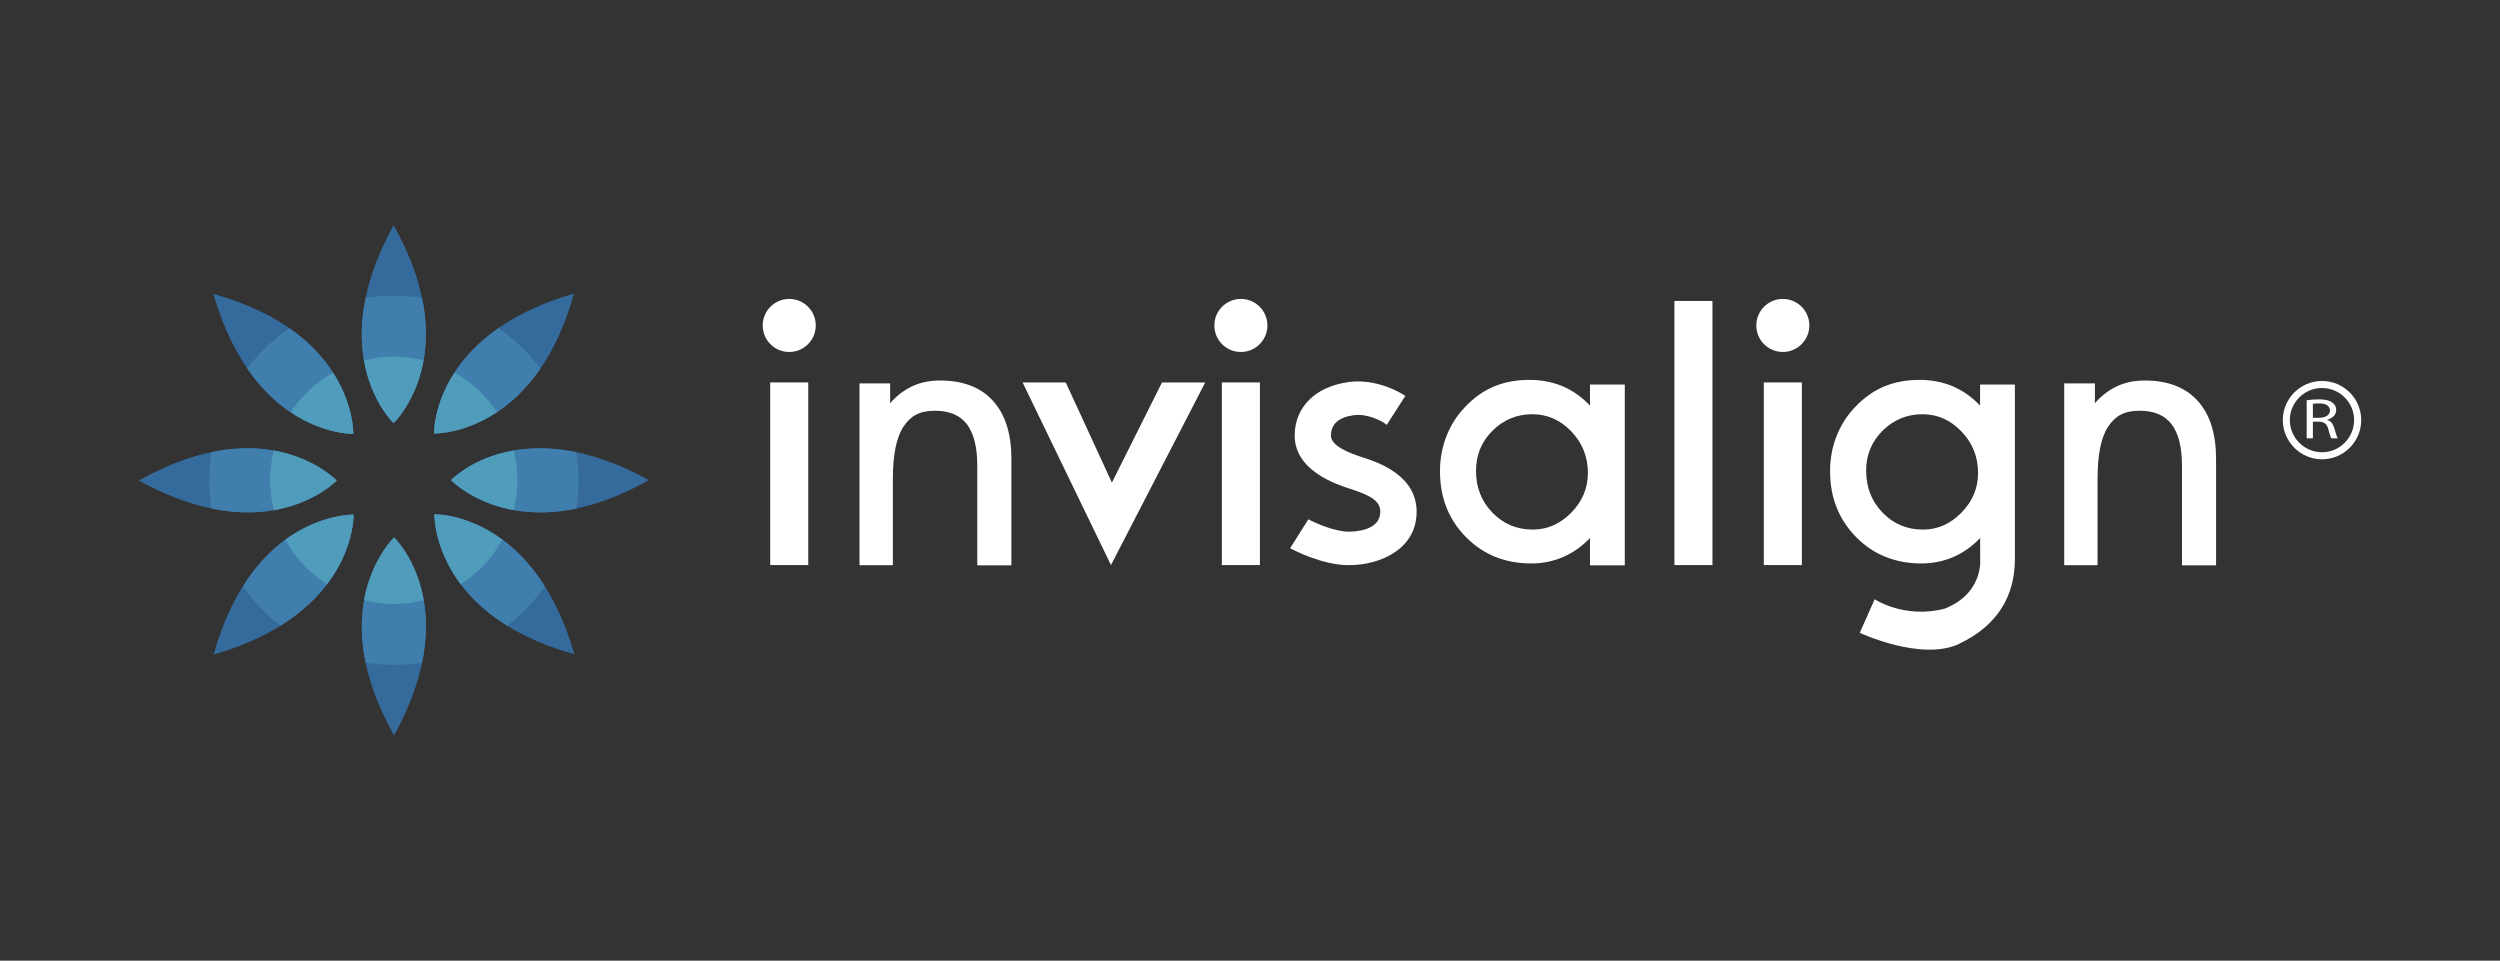 <?xml version="1.0" encoding="UTF-8"?>
<svg xmlns="http://www.w3.org/2000/svg" version="1.1" viewBox="0 0 323.32 124.24"><rect x="0" y="0" width="323.32" height="124.24" fill="#333333" stroke="none"/>
  <defs>
    <style>
      .cls-1 {
        fill: #356a9d;
      }

      .cls-2 {
        fill: #fff;
      }

      .cls-3 {
        fill: #509cbb;
      }

      .cls-4 {
        fill: #407eae;
      }
    </style>
  </defs>
  <!-- Generator: Adobe Illustrator 28.7.1, SVG Export Plug-In . SVG Version: 1.2.0 Build 142)  -->
  <g>
    <g id="BG">
      <g>
        <g>
          <g>
            <g>
              <path class="cls-1" d="M56.19,66.52s-.35,12.96,18.1,18.1c-5.34-18.45-18.1-18.1-18.1-18.1Z"/>
              <path class="cls-1" d="M45.69,56.11s.35-12.96-18.1-18.1c5.34,18.45,18.1,18.1,18.1,18.1Z"/>
            </g>
            <g>
              <g>
                <path class="cls-1" d="M50.97,69.51s-9.41,8.91,0,25.59c9.27-16.82,0-25.59,0-25.59Z"/>
                <path class="cls-1" d="M50.9,54.72s9.41-8.91,0-25.59c-9.27,16.82,0,25.59,0,25.59Z"/>
              </g>
              <g>
                <path class="cls-1" d="M58.33,62.09s8.91,9.41,25.59,0c-16.82-9.27-25.59,0-25.59,0Z"/>
                <path class="cls-1" d="M43.54,62.15s-8.91-9.41-25.59,0c16.82,9.27,25.59,0,25.59,0Z"/>
              </g>
            </g>
            <g>
              <path class="cls-1" d="M56.14,56.06s12.96.35,18.1-18.1c-18.45,5.34-18.1,18.1-18.1,18.1Z"/>
              <path class="cls-1" d="M45.73,66.56s-12.96-.35-18.1,18.1c18.45-5.34,18.1-18.1,18.1-18.1Z"/>
            </g>
          </g>
          <g>
            <path class="cls-4" d="M70.46,75.83c-6.01-9.53-14.27-9.32-14.27-9.32,0,0-.22,8.46,9.42,14.42,1.86-1.45,3.5-3.17,4.85-5.1Z"/>
            <path class="cls-4" d="M45.69,56.11s.2-7.76-8.26-13.66c-2.08,1.44-3.93,3.19-5.46,5.19,5.95,8.68,13.72,8.46,13.72,8.46Z"/>
            <path class="cls-4" d="M50.97,69.51s-5.89,5.59-3.68,16.2c1.19.18,2.41.28,3.65.28s2.45-.1,3.64-.28c2.21-10.67-3.61-16.2-3.61-16.2Z"/>
            <path class="cls-4" d="M50.9,54.72s5.89-5.59,3.68-16.2c-1.19-.18-2.41-.28-3.65-.28s-2.45.1-3.64.28c-2.21,10.67,3.61,16.2,3.61,16.2Z"/>
            <path class="cls-4" d="M58.33,62.09s5.59,5.89,16.2,3.68c.18-1.19.28-2.4.28-3.65s-.09-2.45-.28-3.64c-10.67-2.21-16.2,3.61-16.2,3.61Z"/>
            <path class="cls-4" d="M43.54,62.15s-5.59-5.89-16.2-3.68c-.18,1.19-.28,2.41-.28,3.65s.09,2.45.28,3.64c10.67,2.21,16.2-3.61,16.2-3.61Z"/>
            <path class="cls-4" d="M56.14,56.06s7.86.21,13.77-8.42c-1.53-2.01-3.37-3.76-5.46-5.19-8.52,5.93-8.31,13.61-8.31,13.61Z"/>
            <path class="cls-4" d="M45.73,66.56s-8.37-.22-14.32,9.27c1.36,1.93,3,3.65,4.85,5.1,9.69-6.02,9.47-14.37,9.47-14.37Z"/>
          </g>
          <g>
            <path class="cls-3" d="M64.97,69.8c-4.59-3.39-8.79-3.28-8.79-3.28,0,0-.11,4.37,3.41,9.04,2.24-1.44,4.09-3.42,5.38-5.76Z"/>
            <path class="cls-3" d="M45.69,56.11s.09-3.69-2.62-7.91c-2.21,1.25-4.09,3-5.48,5.11,4.31,2.89,8.1,2.8,8.1,2.8Z"/>
            <g>
              <path class="cls-3" d="M50.97,69.51s-2.92,2.77-3.88,8.12c1.23.31,2.52.48,3.84.48s2.62-.18,3.86-.49c-.93-5.37-3.83-8.12-3.83-8.12Z"/>
              <path class="cls-3" d="M50.9,54.72s2.92-2.77,3.88-8.12c-1.23-.3-2.52-.48-3.84-.48s-2.62.18-3.86.49c.93,5.37,3.83,8.12,3.83,8.12Z"/>
            </g>
            <g>
              <path class="cls-3" d="M66.45,58.26c-5.37.93-8.12,3.83-8.12,3.83,0,0,2.78,2.92,8.12,3.88.3-1.23.48-2.52.48-3.84s-.18-2.62-.49-3.86Z"/>
              <path class="cls-3" d="M43.54,62.15s-2.78-2.92-8.12-3.88c-.31,1.23-.49,2.52-.49,3.84s.18,2.62.49,3.86c5.37-.93,8.12-3.83,8.12-3.83Z"/>
            </g>
            <path class="cls-3" d="M58.79,48.19c-2.74,4.21-2.65,7.87-2.65,7.87,0,0,3.82.1,8.14-2.77-1.4-2.11-3.28-3.86-5.49-5.11Z"/>
            <path class="cls-3" d="M45.73,66.56s-4.24-.11-8.83,3.24c1.29,2.34,3.14,4.32,5.38,5.76,3.55-4.67,3.45-9,3.45-9Z"/>
          </g>
        </g>
        <g>
          <g>
            <path class="cls-2" d="M205.63,73.11v-3.53c-1.04,1.09-2.2,1.9-3.48,2.46-1.28.55-2.65.83-4.1.83-3.4,0-6.21-1.13-8.46-3.41-2.25-2.27-3.36-5.12-3.36-8.53,0-1.59.28-3.1.84-4.53.56-1.43,1.36-2.68,2.4-3.76,1.13-1.2,2.38-2.08,3.73-2.65,1.35-.57,2.89-.86,4.61-.86,1.55,0,2.97.28,4.27.82,1.3.55,2.48,1.38,3.55,2.5v-2.72h4.5v23.38h-4.5ZM190.89,60.9c0,2.15.71,3.95,2.13,5.41,1.42,1.46,3.16,2.18,5.22,2.18,1.88,0,3.53-.73,4.97-2.19,1.43-1.46,2.15-3.17,2.15-5.13,0-2.08-.71-3.87-2.13-5.36-1.42-1.49-3.11-2.24-5.07-2.24s-3.72.71-5.14,2.13c-1.42,1.42-2.13,3.15-2.13,5.19Z"/>
            <path class="cls-2" d="M253.38,83.27c-4.92,2.3-12.86-1.43-12.86-1.43l1.93-4.34s3.8,2.56,9.05,1.22c5.04-2,4.59-6.37,4.59-6.37v-2.77c-1.04,1.09-2.2,1.9-3.48,2.46-1.28.55-2.65.83-4.1.83-3.39,0-6.22-1.13-8.46-3.41-2.24-2.27-3.37-5.12-3.37-8.53,0-1.59.28-3.1.84-4.53.56-1.43,1.36-2.68,2.4-3.76,1.14-1.2,2.38-2.08,3.73-2.65,1.35-.57,2.89-.86,4.61-.86,1.55,0,2.97.28,4.27.82,1.3.55,2.48,1.38,3.55,2.5v-2.72h4.5v22.61c0,4.73-2.26,8.6-7.22,10.92ZM241.35,60.9c0,2.15.71,3.95,2.13,5.41,1.42,1.46,3.16,2.18,5.22,2.18,1.88,0,3.54-.73,4.97-2.19,1.43-1.46,2.15-3.17,2.15-5.13,0-2.08-.71-3.87-2.14-5.36-1.42-1.49-3.11-2.24-5.06-2.24s-3.72.71-5.15,2.13c-1.42,1.42-2.13,3.15-2.13,5.19Z"/>
            <path class="cls-2" d="M271.28,73.1h-4.32v-23.52h3.97v2.57c.85-1.01,1.91-1.76,2.93-2.23,1.03-.47,2.2-.71,3.52-.71,2.97,0,5.26.88,6.84,2.63,1.59,1.75,2.38,4.25,2.38,7.52v13.75h-4.41v-12.86c0-2.42-.45-4.21-1.34-5.38-.89-1.17-2.27-1.75-4.14-1.75-2.03,0-3.16.69-4.07,2.06-.92,1.37-1.37,3.64-1.37,6.8v11.12Z"/>
            <path class="cls-2" d="M115.48,73.1h-4.32v-23.52h3.96v2.57c.85-1.01,1.91-1.76,2.94-2.23,1.02-.47,2.2-.71,3.52-.71,2.97,0,5.25.88,6.84,2.63,1.59,1.75,2.38,4.25,2.38,7.52v13.75h-4.41v-12.86c0-2.42-.45-4.21-1.34-5.38-.89-1.17-2.27-1.75-4.14-1.75-2.03,0-3.16.69-4.07,2.06-.91,1.37-1.37,3.64-1.37,6.8v11.12Z"/>
            <g>
              <path class="cls-2" d="M228.11,73.08v-23.62h4.92v23.62h-4.92Z"/>
              <path class="cls-2" d="M227.14,42.09c0-1.89,1.53-3.43,3.43-3.43s3.43,1.54,3.43,3.43-1.54,3.43-3.43,3.43-3.43-1.53-3.43-3.43Z"/>
            </g>
            <path class="cls-2" d="M216.55,73.08v-34.16h4.92v34.16h-4.92Z"/>
            <path class="cls-2" d="M158.02,73.08v-23.62h4.92v23.62h-4.92Z"/>
            <path class="cls-2" d="M157.05,42.09c0-1.89,1.53-3.43,3.43-3.43s3.43,1.54,3.43,3.43-1.53,3.43-3.43,3.43-3.43-1.53-3.43-3.43Z"/>
            <path class="cls-2" d="M99.61,73.08v-23.62h4.92v23.62h-4.92Z"/>
            <path class="cls-2" d="M98.64,42.09c0-1.89,1.53-3.43,3.43-3.43s3.43,1.54,3.43,3.43-1.53,3.43-3.43,3.43-3.43-1.53-3.43-3.43Z"/>
            <polygon class="cls-2" points="132.25 49.46 137.83 49.46 143.8 62.41 150.28 49.46 155.87 49.46 143.68 73.08 132.25 49.46"/>
            <path class="cls-2" d="M176.22,59.15c-1.76-.57-4.09-1.47-4.09-2.82,0-1.48,1-2.37,2.98-2.64,1.7-.23,3.72.77,4.23,1.26l2.41-3.75c-1.72-1.13-4.55-2.17-7.33-1.79-4.31.59-6.98,3.24-6.98,6.92,0,4.58,5.45,6.33,7.24,6.91,2.83.9,3.83,1.68,3.83,2.94,0,2.4-3.14,2.58-4.1,2.58-1.81,0-4.37-1.15-5.2-1.6l-2.36,3.74c.42.23,4.16,2.19,7.57,2.19,4.23,0,8.79-2.16,8.79-6.91s-5.07-6.42-6.98-7.03Z"/>
          </g>
          <g>
            <path class="cls-2" d="M300.3,49.27c-2.79,0-5.07,2.28-5.07,5.06s2.28,5.07,5.07,5.07,5.07-2.27,5.07-5.07-2.28-5.06-5.07-5.06ZM304.45,54.33c0,2.29-1.87,4.16-4.15,4.16s-4.16-1.87-4.16-4.16,1.87-4.15,4.16-4.15,4.15,1.86,4.15,4.15Z"/>
            <path class="cls-2" d="M298.33,51.76c.4-.06.99-.11,1.53-.11.85,0,1.41.13,1.79.42.3.21.49.55.49.95,0,.65-.52,1.09-1.17,1.27v.02c.47.13.75.49.9,1.01.2.7.35,1.18.47,1.37h-.83c-.1-.14-.24-.57-.4-1.19-.18-.69-.52-.95-1.24-.97h-.75v2.16h-.8v-4.92ZM299.12,54.03h.82c.84,0,1.39-.37,1.39-.94,0-.64-.57-.92-1.42-.92-.39,0-.65.03-.79.06v1.81Z"/>
          </g>
        </g>
      </g>
    </g>
  </g>
</svg>